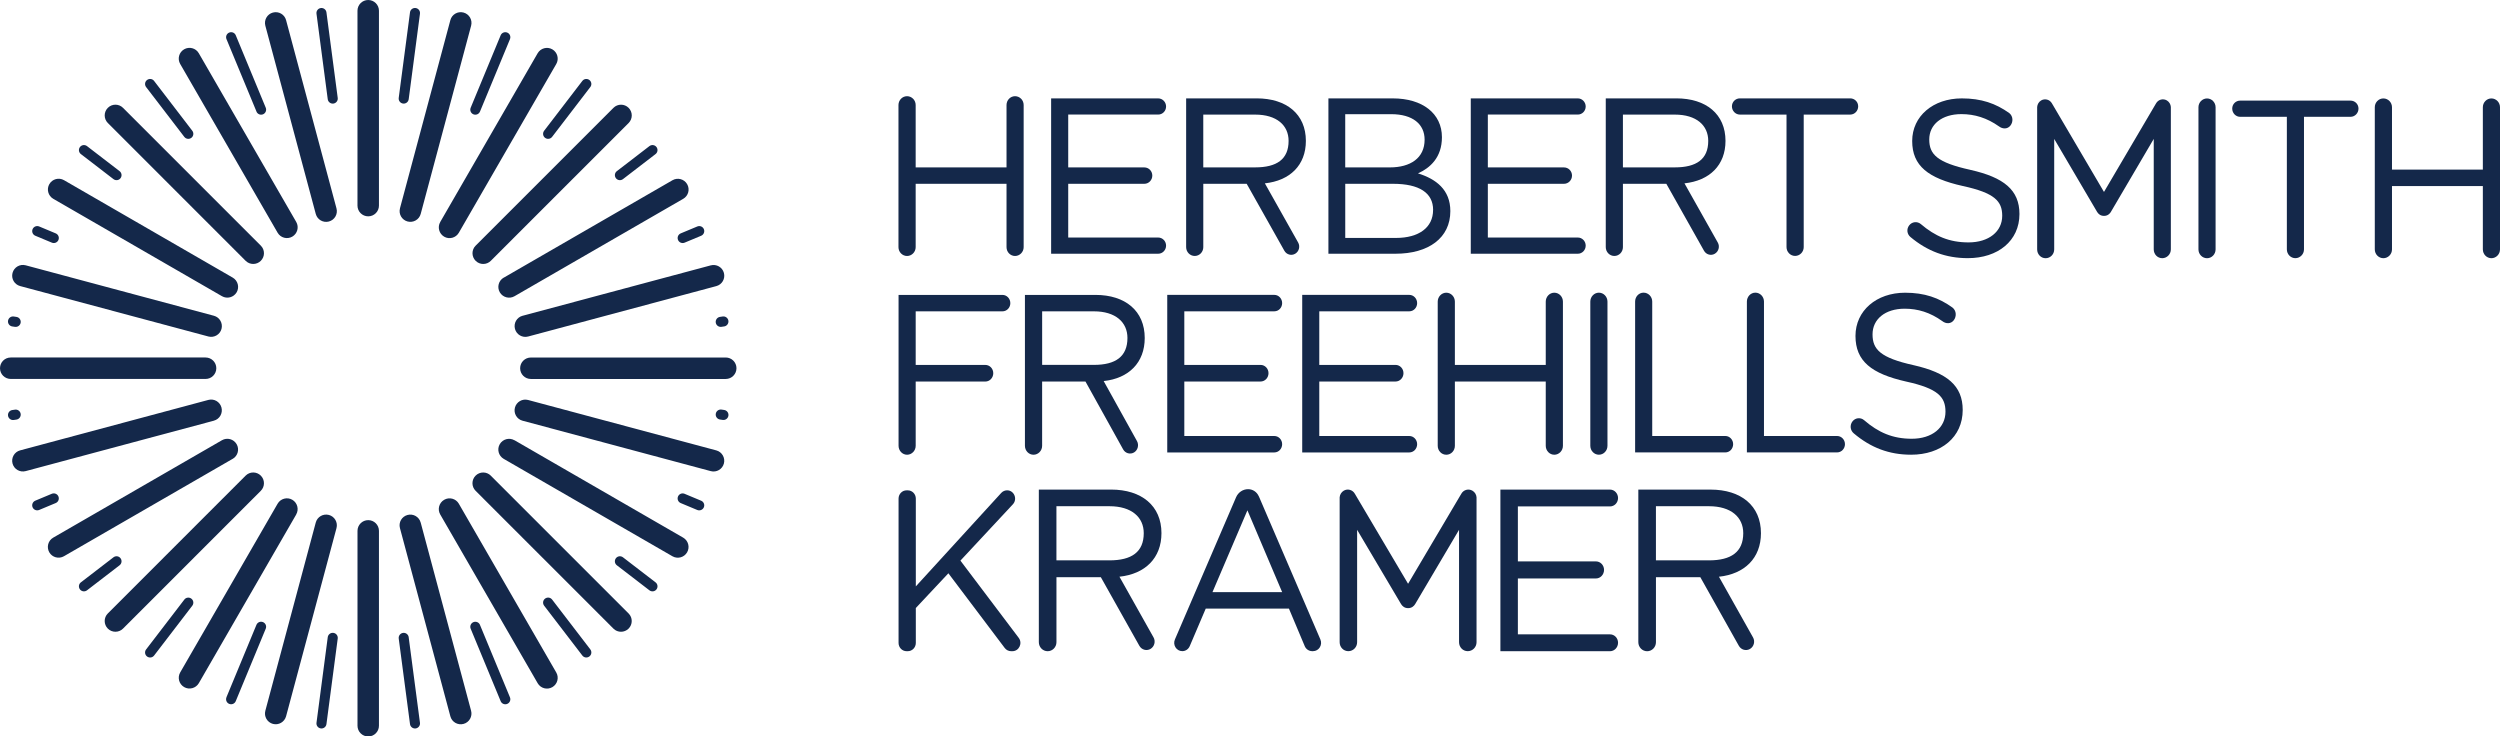 <?xml version="1.0" encoding="UTF-8"?><svg id="Layer_2" xmlns="http://www.w3.org/2000/svg" viewBox="0 0 117.469 34.605"><defs><style>.cls-1{fill:#14284a;}</style></defs><g id="Herbert_Smith_Freehills_Kramer"><path class="cls-1" d="M16.797,9.661c0,.278.226.504.504.504s.505-.225.505-.504V.504c0-.278-.227-.504-.505-.504s-.504.226-.504.504v9.157ZM14.837,10.052c.072.269.348.428.617.356.269-.072.43-.348.356-.618L13.442.946c-.072-.27-.349-.428-.618-.356s-.428.349-.356.618c0,0,2.369,8.844,2.369,8.844ZM13.045,10.935c.139.24.447.324.689.184.24-.139.325-.447.186-.689l-4.579-7.929c-.139-.242-.448-.324-.69-.184-.24.139-.324.448-.184.689l4.578,7.93.001-.001ZM11.542,12.255c.197.197.516.197.713,0,.197-.197.198-.516,0-.713l-6.475-6.475c-.197-.198-.516-.197-.713,0s-.197.516,0,.713l6.475,6.475ZM10.431,13.918c.24.139.549.056.689-.184s.057-.549-.184-.689l-7.929-4.579c-.242-.139-.549-.056-.689.186-.139.24-.056.549.184.689l7.93,4.578h-.001ZM9.79,15.811c.269.072.546-.088.618-.356s-.087-.546-.356-.618L1.207,12.466c-.27-.072-.546.088-.618.358-.072.269.088.544.356.617l8.844,2.369v.001ZM9.66,17.806c.278,0,.504-.226.504-.504s-.225-.504-.504-.504H.504c-.28,0-.504.226-.504.504s.226.503.504.504h9.157-.001ZM10.05,19.766c.269-.072.428-.349.356-.618-.072-.269-.348-.43-.618-.356L.945,21.162c-.27.072-.427.349-.356.618.072.269.348.428.617.356l8.844-2.369h.001ZM10.935,21.56c.24-.139.324-.448.184-.689s-.447-.325-.689-.186l-7.93,4.578c-.242.139-.322.448-.184.689.139.24.448.324.689.184l7.93-4.578v.001ZM12.255,23.062c.197-.197.197-.516,0-.713s-.516-.198-.713,0l-6.475,6.475c-.197.197-.197.516,0,.713s.516.197.713,0l6.475-6.475h0ZM13.918,24.172c.139-.24.056-.549-.184-.689s-.549-.057-.689.184l-4.578,7.929c-.139.242-.056.549.186.689.24.139.549.056.689-.184l4.578-7.929h-.001ZM15.811,24.814c.072-.269-.088-.546-.356-.618s-.546.087-.618.356l-2.369,8.844c-.072.27.088.546.356.618s.544-.088.618-.356l2.369-8.844ZM17.806,24.944c0-.278-.226-.504-.504-.504s-.504.225-.504.504v9.157c0,.278.226.504.504.504s.504-.226.504-.504v-9.157h0ZM19.766,24.553c-.072-.269-.348-.428-.617-.356s-.43.348-.356.618l2.369,8.844c.072.27.349.428.618.356s.428-.349.356-.618l-2.369-8.844h-.001ZM21.56,23.668c-.139-.24-.448-.324-.689-.184s-.325.447-.186.689l4.579,7.93c.139.242.448.324.689.184.24-.139.324-.448.184-.689l-4.578-7.93h0ZM23.061,22.349c-.197-.197-.516-.197-.713,0s-.198.516,0,.713l6.475,6.475c.197.198.516.197.713,0s.197-.516,0-.712l-6.475-6.475v-.001ZM24.172,20.687c-.24-.139-.549-.056-.689.184s-.057.549.184.689l7.93,4.578c.242.139.549.056.689-.186.139-.24.056-.549-.184-.689l-7.93-4.579v.002ZM24.813,18.794c-.269-.072-.544.088-.617.356s.087.546.356.618l8.844,2.369c.27.073.546-.088.618-.356s-.088-.546-.356-.618l-8.844-2.369h-.001ZM24.944,16.799c-.278,0-.504.226-.504.504s.225.504.504.504h9.157c.278,0,.504-.227.504-.505s-.226-.504-.504-.504h-9.157v.001ZM24.553,14.837c-.269.072-.428.349-.356.617.072.269.348.43.618.358l8.844-2.369c.27-.072.428-.349.356-.618s-.349-.428-.618-.356l-8.844,2.369h0ZM23.668,13.045c-.24.139-.324.447-.184.689.139.24.447.325.689.186l7.93-4.578c.242-.139.324-.448.184-.689-.139-.24-.448-.324-.689-.184l-7.93,4.579v-.002ZM22.349,11.542c-.197.197-.197.516,0,.713.197.197.516.198.713,0l6.475-6.475c.198-.197.197-.516,0-.713s-.516-.197-.712,0l-6.475,6.475h-.001ZM20.686,10.432c-.139.24-.056.549.184.689s.549.057.689-.184l4.579-7.93c.139-.24.056-.549-.186-.689-.24-.139-.549-.056-.689.184l-4.578,7.93h0ZM18.794,9.79c-.072.269.088.544.356.617.269.072.546-.087.618-.356l2.369-8.844c.072-.269-.088-.546-.358-.618-.269-.072-.546.088-.617.356l-2.369,8.844v.001Z"/><path class="cls-1" d="M15.4,4.663c.017.129.136.22.265.204.129-.017.221-.136.204-.265l-.53-4.021c-.017-.129-.136-.22-.265-.203s-.22.136-.203.265l.529,4.021v-.001Z"/><path class="cls-1" d="M12.05,5.243c.05.121.188.178.309.128.12-.05.178-.188.128-.309l-1.409-3.404c-.05-.121-.188-.177-.309-.127-.12.05-.177.188-.127.308l1.41,3.404h-.002Z"/><path class="cls-1" d="M8.661,6.432c.079.104.227.123.331.044.104-.079.123-.227.044-.331l-1.796-2.343c-.079-.104-.227-.122-.331-.043s-.123.227-.044.331l1.796,2.343v-.001Z"/><path class="cls-1" d="M5.332,8.417c.104.079.252.06.331-.044.079-.104.06-.252-.044-.331l-1.531-1.177c-.104-.079-.252-.06-.331.044-.079.102-.06.252.044.331l1.531,1.177Z"/><path class="cls-1" d="M2.437,11.402c.121.05.259-.007.309-.127.05-.121-.007-.259-.127-.309l-.779-.325c-.121-.05-.259.007-.309.128-.05.12.007.258.128.308l.779.325h-.001Z"/><path class="cls-1" d="M.707,15.358c.129.017.248-.073.265-.203.017-.129-.073-.248-.203-.265l-.127-.019c-.129-.017-.248.074-.265.204s.073.248.203.265l.127.019v-.001Z"/><path class="cls-1" d="M14.871,33.962c-.017.129.073.248.203.265.129.017.248-.073.265-.204l.53-4.021c.017-.129-.074-.248-.204-.265s-.248.074-.265.203l-.529,4.021v.001Z"/><path class="cls-1" d="M10.641,32.765c-.05.121.007.259.127.308.121.05.259-.006.309-.127l1.409-3.405c.05-.121-.007-.259-.128-.309-.121-.05-.259.007-.309.128l-1.41,3.405h.002Z"/><path class="cls-1" d="M6.865,30.515c-.079.104-.06.252.044.331.104.079.252.06.331-.043l1.796-2.343c.079-.104.06-.252-.044-.331-.104-.079-.252-.06-.331.044l-1.796,2.343v-.001Z"/><path class="cls-1" d="M3.801,27.363c-.104.079-.123.227-.044.331s.227.123.331.044l1.531-1.177c.104-.079.122-.228.044-.331-.079-.104-.227-.123-.331-.044l-1.531,1.177Z"/><path class="cls-1" d="M1.658,23.526c-.12.05-.177.188-.128.308.05.121.188.178.309.128l.779-.325c.121-.05.177-.188.127-.309-.05-.12-.188-.177-.309-.127l-.779.325h.001Z"/><path class="cls-1" d="M.58,19.266c-.129.017-.22.136-.203.265s.136.221.265.204l.127-.019c.129-.017.22-.136.203-.265-.017-.129-.136-.22-.265-.203l-.127.019v-.001Z"/><path class="cls-1" d="M19.733.642c.017-.129-.073-.248-.203-.265s-.248.073-.265.203l-.53,4.021c-.017.129.074.248.204.265.129.017.248-.074.265-.204l.53-4.021-.001.001Z"/><path class="cls-1" d="M23.962,1.839c.05-.121-.007-.259-.128-.308-.12-.05-.259.007-.309.127l-1.409,3.404c-.05.121.007.259.128.309s.259-.007.309-.128l1.41-3.404h-.001Z"/><path class="cls-1" d="M27.738,4.09c.079-.104.06-.252-.044-.331s-.252-.06-.331.043l-1.796,2.343c-.079.104-.06.252.044.331.104.079.252.06.331-.044l1.796-2.343v.001Z"/><path class="cls-1" d="M30.802,7.24c.104-.079.123-.227.044-.331s-.227-.123-.331-.044l-1.531,1.177c-.104.079-.122.227-.044.331.079.104.227.123.331.044,0,0,1.531-1.177,1.531-1.177Z"/><path class="cls-1" d="M32.946,11.077c.12-.05.177-.188.128-.308-.05-.121-.188-.178-.309-.128l-.779.325c-.121.05-.177.188-.127.309s.188.177.309.127l.779-.325h-.001Z"/><path class="cls-1" d="M34.023,15.339c.129-.017.22-.136.203-.265-.017-.129-.136-.221-.265-.204l-.127.019c-.129.017-.22.136-.203.265.017.129.136.22.265.203l.127-.019v.001Z"/><path class="cls-1" d="M19.204,29.941c-.017-.129-.136-.22-.265-.203s-.221.136-.204.265l.53,4.021c.017.129.136.22.265.204.129-.017.22-.136.203-.265l-.53-4.021.001-.001Z"/><path class="cls-1" d="M22.553,29.361c-.05-.121-.188-.177-.309-.128-.12.05-.178.188-.128.309l1.409,3.405c.05.121.188.177.309.127s.177-.188.128-.308l-1.41-3.405h.001Z"/><path class="cls-1" d="M25.942,28.172c-.079-.104-.227-.123-.331-.044s-.123.227-.044.331l1.796,2.343c.079.104.227.122.331.043s.123-.227.044-.331l-1.796-2.343v.001Z"/><path class="cls-1" d="M29.271,26.186c-.104-.079-.252-.06-.331.044-.079.104-.06.252.044.331l1.531,1.177c.104.079.252.06.331-.044.079-.102.06-.252-.044-.331l-1.531-1.177Z"/><path class="cls-1" d="M32.167,23.202c-.121-.05-.259.007-.309.127-.05.121.006.259.127.309l.779.325c.121.05.259-.009.309-.128s-.007-.258-.128-.308l-.779-.325h.001Z"/><path class="cls-1" d="M33.897,19.245c-.129-.017-.248.073-.265.203s.073.248.203.265l.127.019c.129.017.248-.074.265-.204s-.073-.248-.203-.265l-.127-.019v.001Z"/><path class="cls-1" d="M51.86,17.905c1.181-.127,1.928-.867,1.928-2.023,0-1.273-.913-2.025-2.313-2.025h-3.316v7.09c0,.232.181.42.403.42s.405-.188.405-.42v-3.019h2.037l1.769,3.187c.104.188.333.25.513.144.178-.107.24-.347.139-.532l-1.566-2.822h.001ZM48.968,17.145v-2.516h2.435c1.014,0,1.573.511,1.573,1.251,0,.876-.559,1.265-1.573,1.265h-2.435Z"/><path class="cls-1" d="M73.033,13.753c-.221,0-.402.188-.402.42v2.974h-4.27v-2.974c0-.232-.183-.42-.403-.42s-.403.188-.403.42v6.774c0,.232.179.42.403.42s.403-.188.403-.42v-3.019h4.27v3.019c0,.232.181.42.402.42s.405-.188.405-.42v-6.774c0-.232-.182-.42-.405-.42Z"/><path class="cls-1" d="M76.83,21.258h4.24c.203,0,.366-.175.366-.387s-.164-.385-.366-.385h-3.436v-6.315c0-.232-.183-.42-.406-.42s-.398.188-.398.42v7.087h.001Z"/><path class="cls-1" d="M82.082,21.258h4.238c.204,0,.37-.175.37-.387s-.165-.385-.37-.385h-3.435v-6.315c0-.232-.183-.42-.404-.42s-.399.188-.399.42v7.087h0Z"/><path class="cls-1" d="M74.725,20.946c0,.232.181.42.403.42s.403-.188.403-.42v-6.774c0-.232-.182-.42-.403-.42s-.403.188-.403.42v6.774Z"/><path class="cls-1" d="M59.879,20.487h-4.231v-2.56h3.583c.207,0,.373-.177.373-.392s-.166-.389-.373-.389h-3.583v-2.518h4.231c.203,0,.366-.172.366-.385s-.164-.387-.366-.387h-5.033v7.403h5.033c.203,0,.366-.175.366-.387s-.164-.385-.366-.385Z"/><path class="cls-1" d="M66.221,20.487h-4.231v-2.56h3.583c.206,0,.373-.177.373-.392s-.166-.389-.373-.389h-3.583v-2.518h4.231c.203,0,.367-.172.367-.385s-.165-.387-.367-.387h-5.033v7.403h5.033c.203,0,.367-.175.367-.387s-.165-.385-.367-.385Z"/><path class="cls-1" d="M47.105,13.857h-4.884v7.09c0,.232.181.42.4.42s.405-.188.405-.42v-3.019h3.272c.207,0,.373-.177.373-.392s-.166-.389-.373-.389h-3.272v-2.518h4.077c.205,0,.37-.172.37-.385s-.165-.387-.37-.387h.001Z"/><path class="cls-1" d="M89.912,17.158c-1.561-.348-1.926-.74-1.926-1.448s.587-1.205,1.51-1.205c.625,0,1.2.178,1.765.582.173.137.404.139.541-.038.136-.176.128-.444-.054-.593-.641-.465-1.322-.702-2.232-.702-1.348,0-2.332.846-2.332,2.031s.752,1.776,2.382,2.144c1.493.327,1.847.72,1.847,1.417,0,.75-.629,1.27-1.585,1.27-.897,0-1.567-.293-2.243-.876-.165-.139-.41-.112-.543.062-.133.173-.107.42.06.559.795.673,1.66,1.005,2.697,1.005,1.409,0,2.423-.824,2.423-2.103,0-1.141-.73-1.746-2.311-2.105h0Z"/><path class="cls-1" d="M67.753,6.448c0-1.115-.912-1.825-2.311-1.825h-3.023v7.299h3.154c1.55,0,2.575-.741,2.575-2.002,0-1.013-.68-1.511-1.52-1.774.559-.25,1.125-.739,1.125-1.699l-.001.001ZM67.337,9.867c0,.824-.668,1.313-1.744,1.313h-2.383v-2.544h2.243c1.238,0,1.886.427,1.886,1.23h-.001ZM65.31,7.867h-2.101v-2.502h2.159c1.014,0,1.571.469,1.571,1.199,0,.864-.668,1.302-1.631,1.302l.001.001Z"/><path class="cls-1" d="M59.432,8.615c1.183-.126,1.928-.856,1.928-1.995,0-1.257-.912-1.998-2.313-1.998h-3.313v6.991c0,.228.181.414.404.414s.402-.187.402-.414v-2.977h2.039l1.77,3.145c.102.184.333.248.511.14.179-.106.24-.341.138-.524l-1.565-2.783v.001ZM56.539,7.867v-2.482h2.437c1.016,0,1.572.504,1.572,1.235,0,.864-.555,1.245-1.572,1.245h-2.437v.001Z"/><path class="cls-1" d="M79.149,8.615c1.183-.126,1.928-.856,1.928-1.995,0-1.257-.912-1.998-2.31-1.998h-3.316v6.991c0,.228.181.414.403.414s.403-.187.403-.414v-2.977h2.04l1.77,3.145c.102.184.333.248.51.14.179-.106.242-.341.138-.524l-1.566-2.783v.001ZM76.257,7.867v-2.482h2.439c1.013,0,1.57.504,1.57,1.235,0,.864-.555,1.245-1.57,1.245h-2.439v.001Z"/><path class="cls-1" d="M47.694,4.52c-.221,0-.4.186-.4.415v2.931h-4.269v-2.931c0-.23-.183-.415-.405-.415s-.403.186-.403.415v6.679c0,.228.181.414.403.414s.405-.187.405-.414v-2.977h4.269v2.977c0,.228.179.414.4.414s.405-.187.405-.414v-6.679c0-.23-.182-.415-.405-.415Z"/><path class="cls-1" d="M54.421,11.161h-4.228v-2.525h3.579c.206,0,.372-.175.372-.386s-.166-.383-.372-.383h-3.579v-2.484h4.228c.205,0,.37-.17.37-.378s-.165-.382-.37-.382h-5.031v7.299h5.031c.205,0,.37-.172.37-.381s-.165-.38-.37-.38Z"/><path class="cls-1" d="M74.139,11.161h-4.229v-2.525h3.58c.207,0,.375-.175.375-.386s-.167-.383-.375-.383h-3.58v-2.484h4.229c.204,0,.369-.17.369-.378s-.165-.382-.369-.382h-5.031v7.299h5.031c.204,0,.369-.172.369-.381s-.165-.38-.369-.38Z"/><path class="cls-1" d="M81.754,4.622c-.206,0-.375.164-.375.376s.169.386.375.386h2.19v6.227c0,.228.181.414.403.414s.405-.186.405-.414v-6.227h2.186c.206,0,.373-.175.373-.386s-.167-.376-.373-.376h-5.184,0Z"/><path class="cls-1" d="M117.065,4.625c-.221,0-.402.186-.402.414v2.931h-4.269v-2.931c0-.228-.183-.414-.405-.414s-.403.186-.403.414v6.679c0,.228.181.414.403.414s.405-.186.405-.414v-2.976h4.269v2.976c0,.228.181.414.402.414s.404-.186.404-.414v-6.679c0-.228-.183-.414-.404-.414Z"/><path class="cls-1" d="M103.3,11.719c0,.228.181.414.403.414s.402-.187.402-.414v-6.679c0-.228-.182-.414-.402-.414s-.403.186-.403.414v6.679Z"/><path class="cls-1" d="M92.577,7.979c-1.563-.343-1.926-.73-1.926-1.428s.587-1.189,1.51-1.189c.624,0,1.198.177,1.764.575.175.134.405.136.54-.037.137-.173.129-.437-.052-.585-.641-.458-1.322-.692-2.232-.692-1.348,0-2.332.834-2.332,2.002s.75,1.752,2.383,2.116c1.489.324,1.847.711,1.847,1.398,0,.74-.629,1.251-1.585,1.251-.897,0-1.567-.288-2.241-.863-.166-.138-.411-.111-.543.06-.136.172-.109.414.06.552.796.664,1.66.991,2.697.991,1.407,0,2.422-.812,2.422-2.073,0-1.127-.729-1.721-2.31-2.076l-.001-.001Z"/><path class="cls-1" d="M105.26,4.728c-.206,0-.373.162-.373.375s.166.386.373.386h2.194v6.228c0,.228.179.414.4.414s.405-.186.405-.414v-6.228h2.186c.206,0,.375-.173.375-.386s-.169-.375-.375-.375c0,0-5.186,0-5.186,0Z"/><path class="cls-1" d="M99.186,9.955l2.013-3.428v5.191c0,.228.176.414.399.414s.405-.187.405-.414v-6.693h0c-.009-.123-.076-.239-.188-.306-.179-.106-.408-.042-.51.143l-2.444,4.157-2.443-4.157c-.101-.184-.33-.249-.509-.143-.111.066-.178.183-.188.308h0v6.692c0,.228.175.414.398.414s.403-.187.403-.414v-5.191l2.015,3.428c.06.099.16.188.325.188s.267-.093.325-.188h-.001Z"/><path class="cls-1" d="M54.574,25.052c0-1.288-.935-2.048-2.368-2.048h-3.394v7.17c0,.234.184.424.413.425h.001c.227,0,.414-.19.414-.425v-3.053h2.086l1.81,3.224c.106.189.342.254.525.145.182-.109.247-.35.142-.538l-1.603-2.854c1.208-.128,1.974-.876,1.974-2.046v.001ZM52.132,26.33h-2.493v-2.544h2.493c1.039,0,1.61.518,1.61,1.266,0,.886-.571,1.278-1.61,1.278Z"/><path class="cls-1" d="M82.743,25.053h0c0-1.289-.935-2.048-2.368-2.048h-3.394v7.17c0,.234.184.424.413.425h.001c.227,0,.414-.19.414-.425v-3.053h2.086l1.81,3.224c.106.189.342.254.525.145.182-.109.247-.35.142-.538l-1.603-2.854c1.207-.128,1.973-.876,1.974-2.045ZM80.301,26.33h-2.493v-2.544h2.493c1.039,0,1.61.518,1.61,1.266,0,.886-.571,1.278-1.61,1.278Z"/><path class="cls-1" d="M75.652,23.796c.206,0,.376-.177.376-.394s-.169-.397-.376-.397h-5.152v7.594h5.152c.206,0,.376-.179.376-.398s-.169-.394-.376-.394h-4.331v-2.626h3.667c.211,0,.382-.182.382-.403s-.171-.399-.382-.399h-3.667v-2.583h4.331Z"/><path class="cls-1" d="M69.185,23.056c-.184-.107-.417-.043-.522.145l-2.501,4.229-2.501-4.229c-.104-.187-.338-.253-.521-.145-.114.067-.183.187-.193.312v6.808c0,.232.179.421.408.421s.413-.189.413-.421v-5.281l2.064,3.488c.061.1.164.192.332.192s.273-.094.332-.192l2.061-3.488v5.281c0,.232.179.421.408.421s.414-.189.414-.421v-6.809h0c-.009-.124-.078-.244-.193-.311h.001Z"/><path class="cls-1" d="M45.126,26.344l2.466-2.647c.23-.247.06-.658-.271-.658-.104,0-.203.044-.275.122l-4.014,4.392v-4.125c0-.215-.169-.388-.377-.388h-.057c-.207,0-.377.173-.377.388v6.782c0,.215.169.388.377.388h.057c.207,0,.377-.173.377-.388v-1.642l1.53-1.631,2.648,3.511c.072.094.181.15.298.15h.061c.314,0,.489-.372.298-.627l-2.739-3.628h-.001Z"/><path class="cls-1" d="M59.148,23.322c-.088-.205-.284-.337-.502-.337-.244,0-.466.149-.565.378l-2.875,6.684c-.111.259.072.549.347.549h.002c.15,0,.286-.092.347-.234l.752-1.764h3.91l.742,1.763c.06.143.197.234.347.236h.042c.275,0,.458-.292.347-.549l-2.892-6.726-.001.001ZM56.971,27.823l1.642-3.844,1.632,3.844h-3.274Z"/></g></svg>
